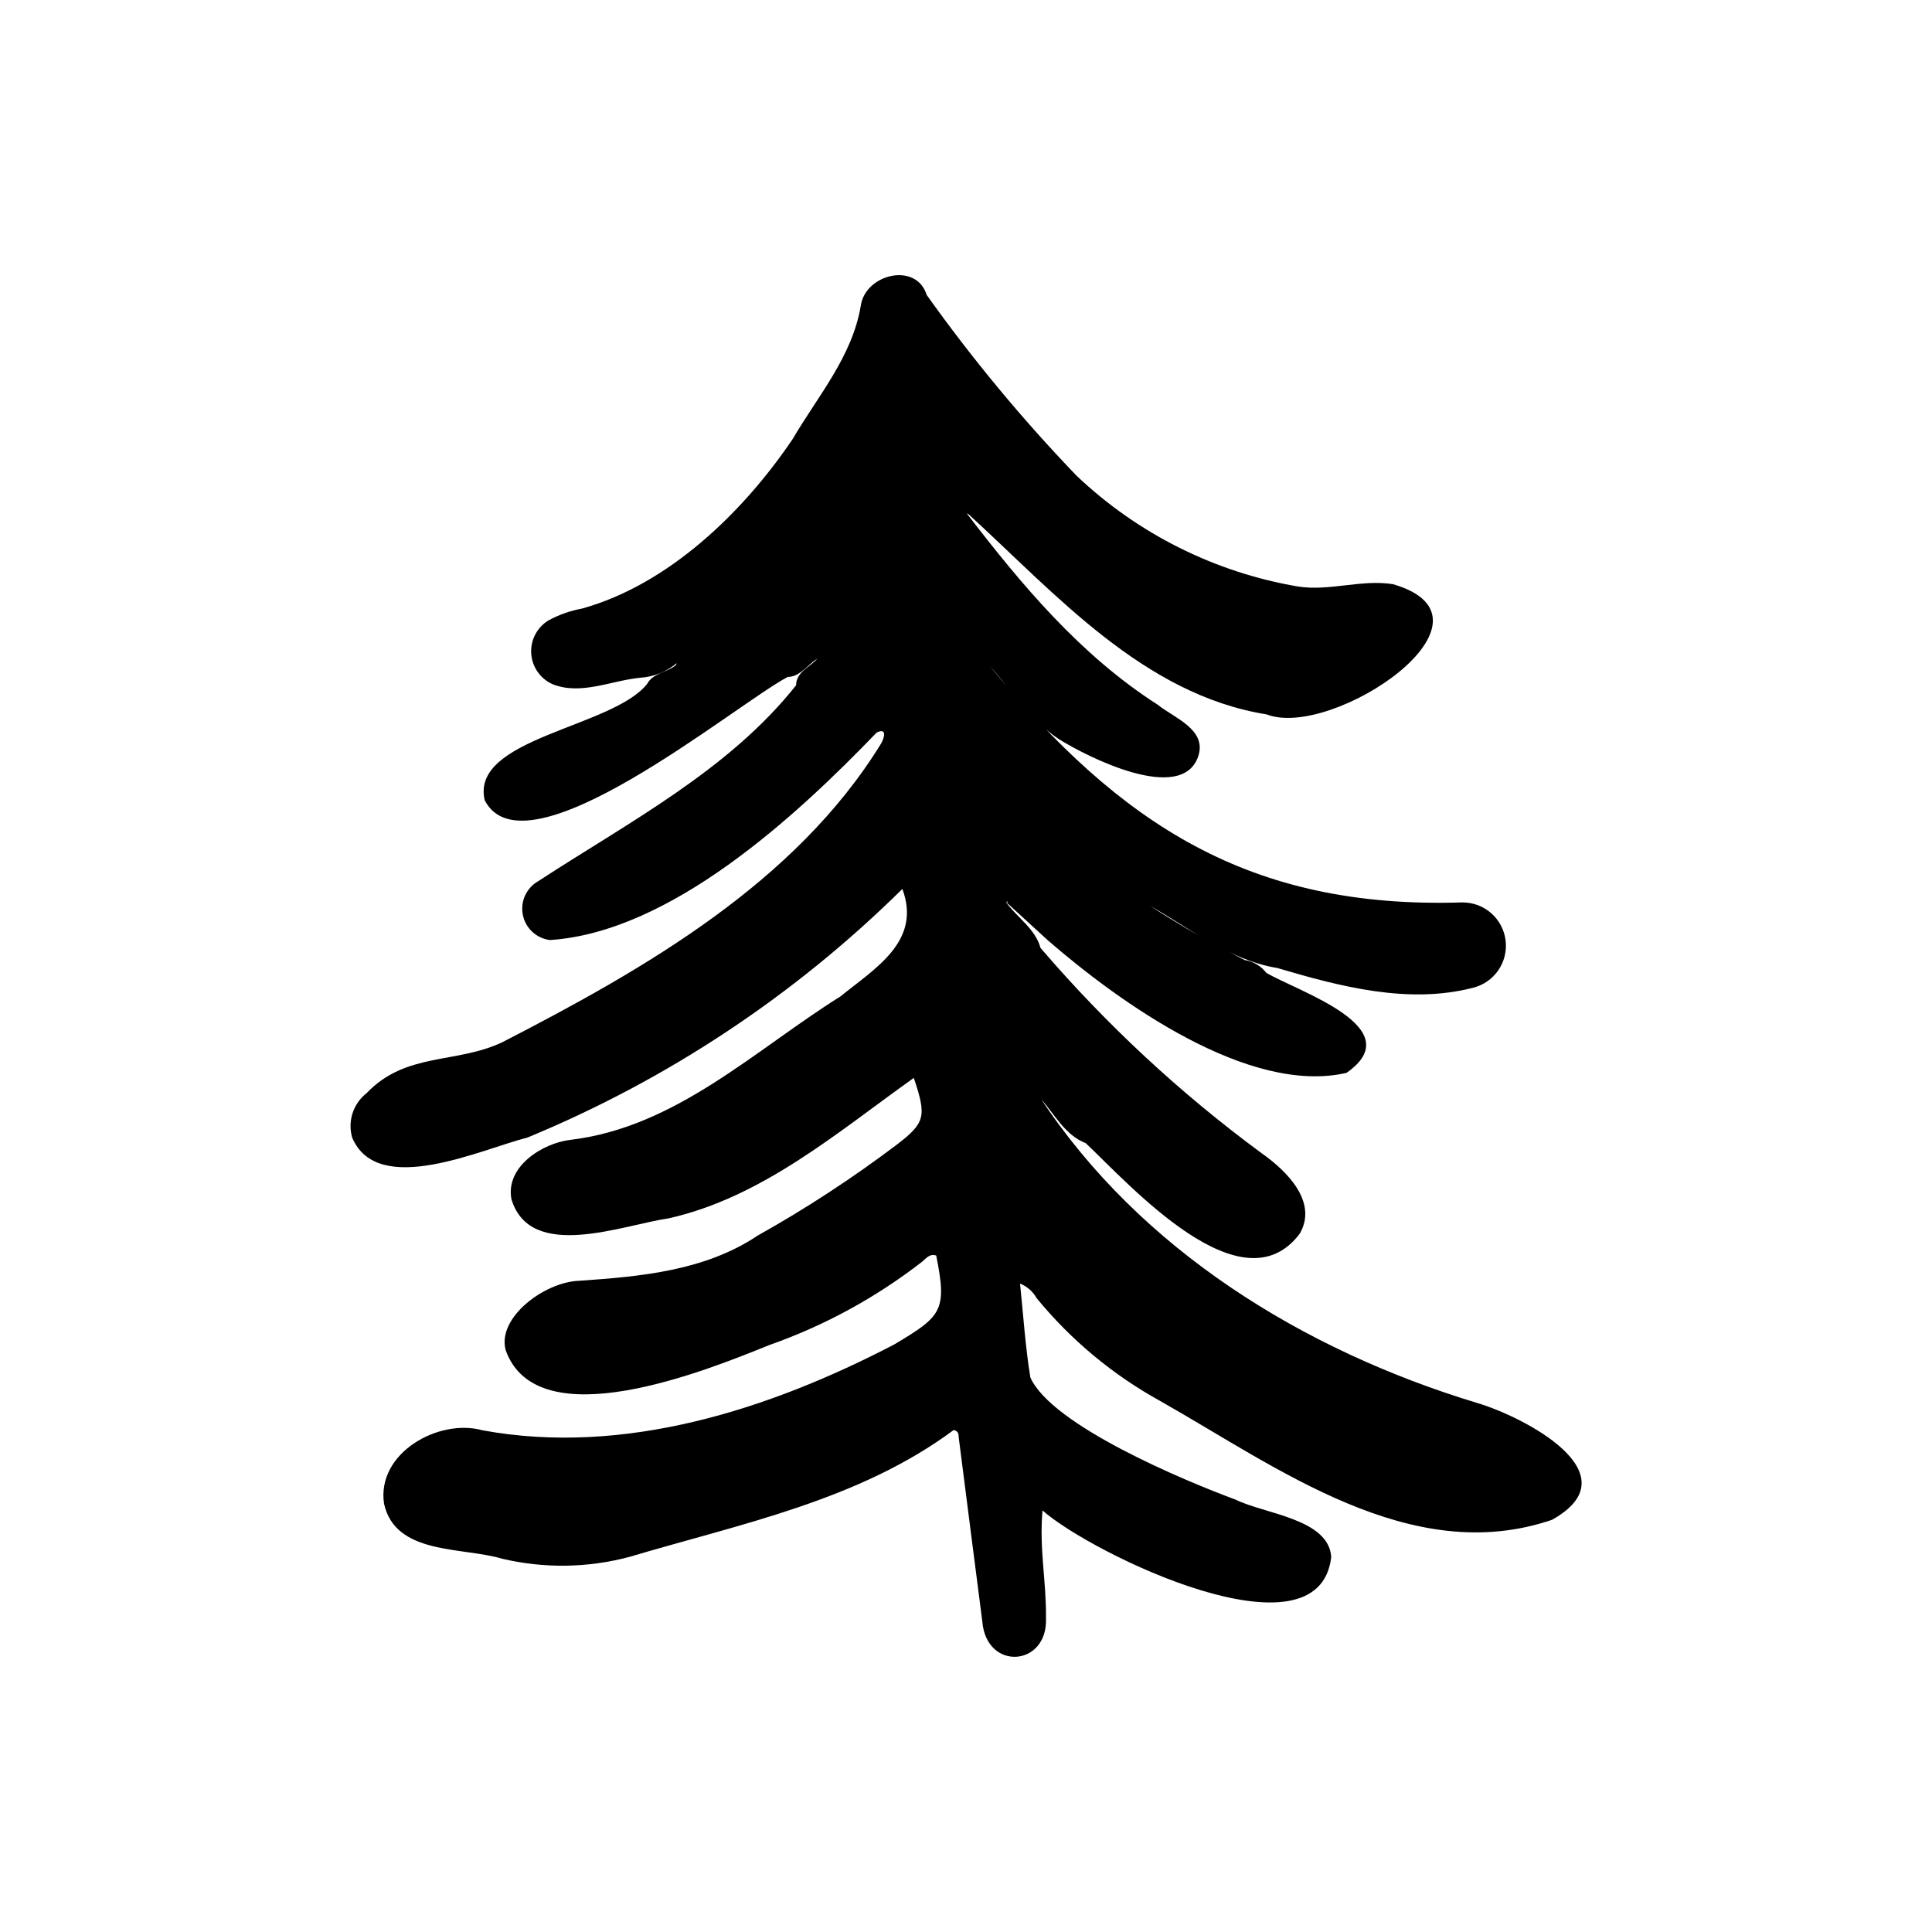 <?xml version="1.0" encoding="UTF-8"?>
<!-- Uploaded to: ICON Repo, www.svgrepo.com, Generator: ICON Repo Mixer Tools -->
<svg fill="#000000" width="800px" height="800px" version="1.1" viewBox="144 144 512 512" xmlns="http://www.w3.org/2000/svg">
 <path d="m410.87 383.28c0.227-0.656 0.148-0.656-0.188-0.082 2.941 4.004 7.707 6.988 9.051 11.992 17.418 20.32 37.094 38.59 58.648 54.449 6.5 4.57 15 12.844 10.051 21.312-15.305 20.316-44.898-12.824-56.68-23.988-5.672-2.223-8.289-7.793-12.09-11.938 0.039 0.082-0.109-0.297-0.109-0.297 26.477 40.359 69.711 67.047 115.7 81.008 12.379 3.613 41.938 18.824 20.035 31.031-37.383 12.75-72.828-13.969-103.88-31.523l0.004 0.004c-12.527-6.918-23.625-16.156-32.695-27.223-0.98-1.754-2.535-3.117-4.398-3.867 0.891 8.578 1.41 16.793 2.734 24.875 5.644 12.695 40.801 27.363 54.457 32.41 7.586 3.769 24.613 5.027 25.277 15.172-3.231 28.473-63.637-0.918-76.512-12.332-0.902 10.223 1.023 18.641 0.922 28.508 0.543 12.93-15.785 14.129-16.871 0.941-2.121-16.285-4.168-32.582-6.266-48.875-0.082-0.645 0.125-1.488-1.312-1.898-25.102 18.664-56.48 24.863-85.891 33.617-11.039 2.957-22.637 3.133-33.758 0.508-10.609-3.18-28.312-0.93-31.328-14.602-2.008-13.449 14.484-22.652 26.074-19.445 37.555 6.914 76.066-5.5 109.15-22.75 12.582-7.484 14.047-8.953 11.109-23.555-1.715-0.582-2.672 0.754-3.707 1.613h0.004c-12.238 9.516-25.938 16.984-40.562 22.121-16.18 6.539-61.395 25.039-69.84 1.32-2.305-8.656 10.32-18.062 19.523-18.371 16.414-1.129 33.277-2.648 47.223-11.941v-0.004c12.867-7.207 25.23-15.289 36.996-24.184 7.492-5.758 7.836-7.473 4.422-17.625-20.262 14.43-40.145 31.633-64.934 37.207-12.156 1.742-36.688 11.551-41.695-5.074-1.637-8.629 8.219-14.859 15.664-15.727 27.891-3.328 48.703-23.707 71.543-38.016 9.078-7.383 21.574-14.574 16.391-28.473h0.004c-28.531 28.191-62.27 50.566-99.34 65.879-12.238 3.09-39.676 16.043-46.469 0.016-1.25-4.328 0.258-8.98 3.805-11.758 10.441-10.961 23.762-7.707 36.004-13.523 37.633-19.371 77.684-42.254 100.37-79.16 0.848-1.492 1.637-4.254-1.172-2.906-21.516 22.352-54.672 52.918-86.621 54.996v-0.004c-3.586-0.457-6.477-3.16-7.164-6.707-0.691-3.551 0.969-7.141 4.121-8.91 23.766-15.527 50.434-29.344 68.293-51.887 0.082-3.738 3.867-4.828 5.852-7.301-0.059 0.055 0.379-0.012 0.379-0.012-2.582 0.973-4.844 5.109-8.449 5.094-13.992 7.422-69.504 53.652-80.293 32.68-3.926-16.535 33.902-19.199 43.062-30.859 1.465-2.824 5.332-3.016 7.629-4.988 0.055-0.168 0.121-0.332 0.203-0.488-2.688 2.258-6.023 3.606-9.523 3.852-7.738 0.691-15.84 4.773-23.426 1.711-3.254-1.465-5.426-4.617-5.625-8.18-0.203-3.562 1.598-6.941 4.664-8.762 2.769-1.484 5.754-2.527 8.844-3.094 22.879-6.383 42.707-25.516 55.82-44.984 6.664-11.359 15.754-21.82 18.004-35.203 1.141-8.441 14.691-11.797 17.477-2.914 12.051 16.914 25.324 32.926 39.715 47.902 16.211 15.387 36.629 25.605 58.66 29.359 8.445 1.312 16.77-1.949 25.211-0.613 31.582 9.215-16.105 41.277-33.496 34.508-32.637-5.234-55.922-31.957-78.992-53.035 0.02 0.027-0.484-0.238-0.484-0.238 14.477 18.867 30.027 37.512 50.578 50.691 4.418 3.543 13.043 6.543 10.805 13.586-4.281 13.02-29.52 0.234-37.008-4.477-7.481-4.961-12.453-12.938-18.305-19.398 34.68 42.012 68.785 64.496 125.26 62.695l-0.008 0.004c5.816-0.043 10.742 4.266 11.473 10.035 0.73 5.766-2.965 11.172-8.605 12.578-17.172 4.449-35.312-0.328-51.855-5.223-12.645-2.055-23.152-10.48-33.945-16.602 0.09 0.059-0.164-0.117-0.164-0.117 8.199 5.356 16.699 10.23 25.457 14.602 2.273 0.363 4.32 1.578 5.723 3.402 8.492 4.969 38.352 14.566 21.23 26.496-25.887 5.965-60.219-18.719-79.129-35.113"/>
</svg>
